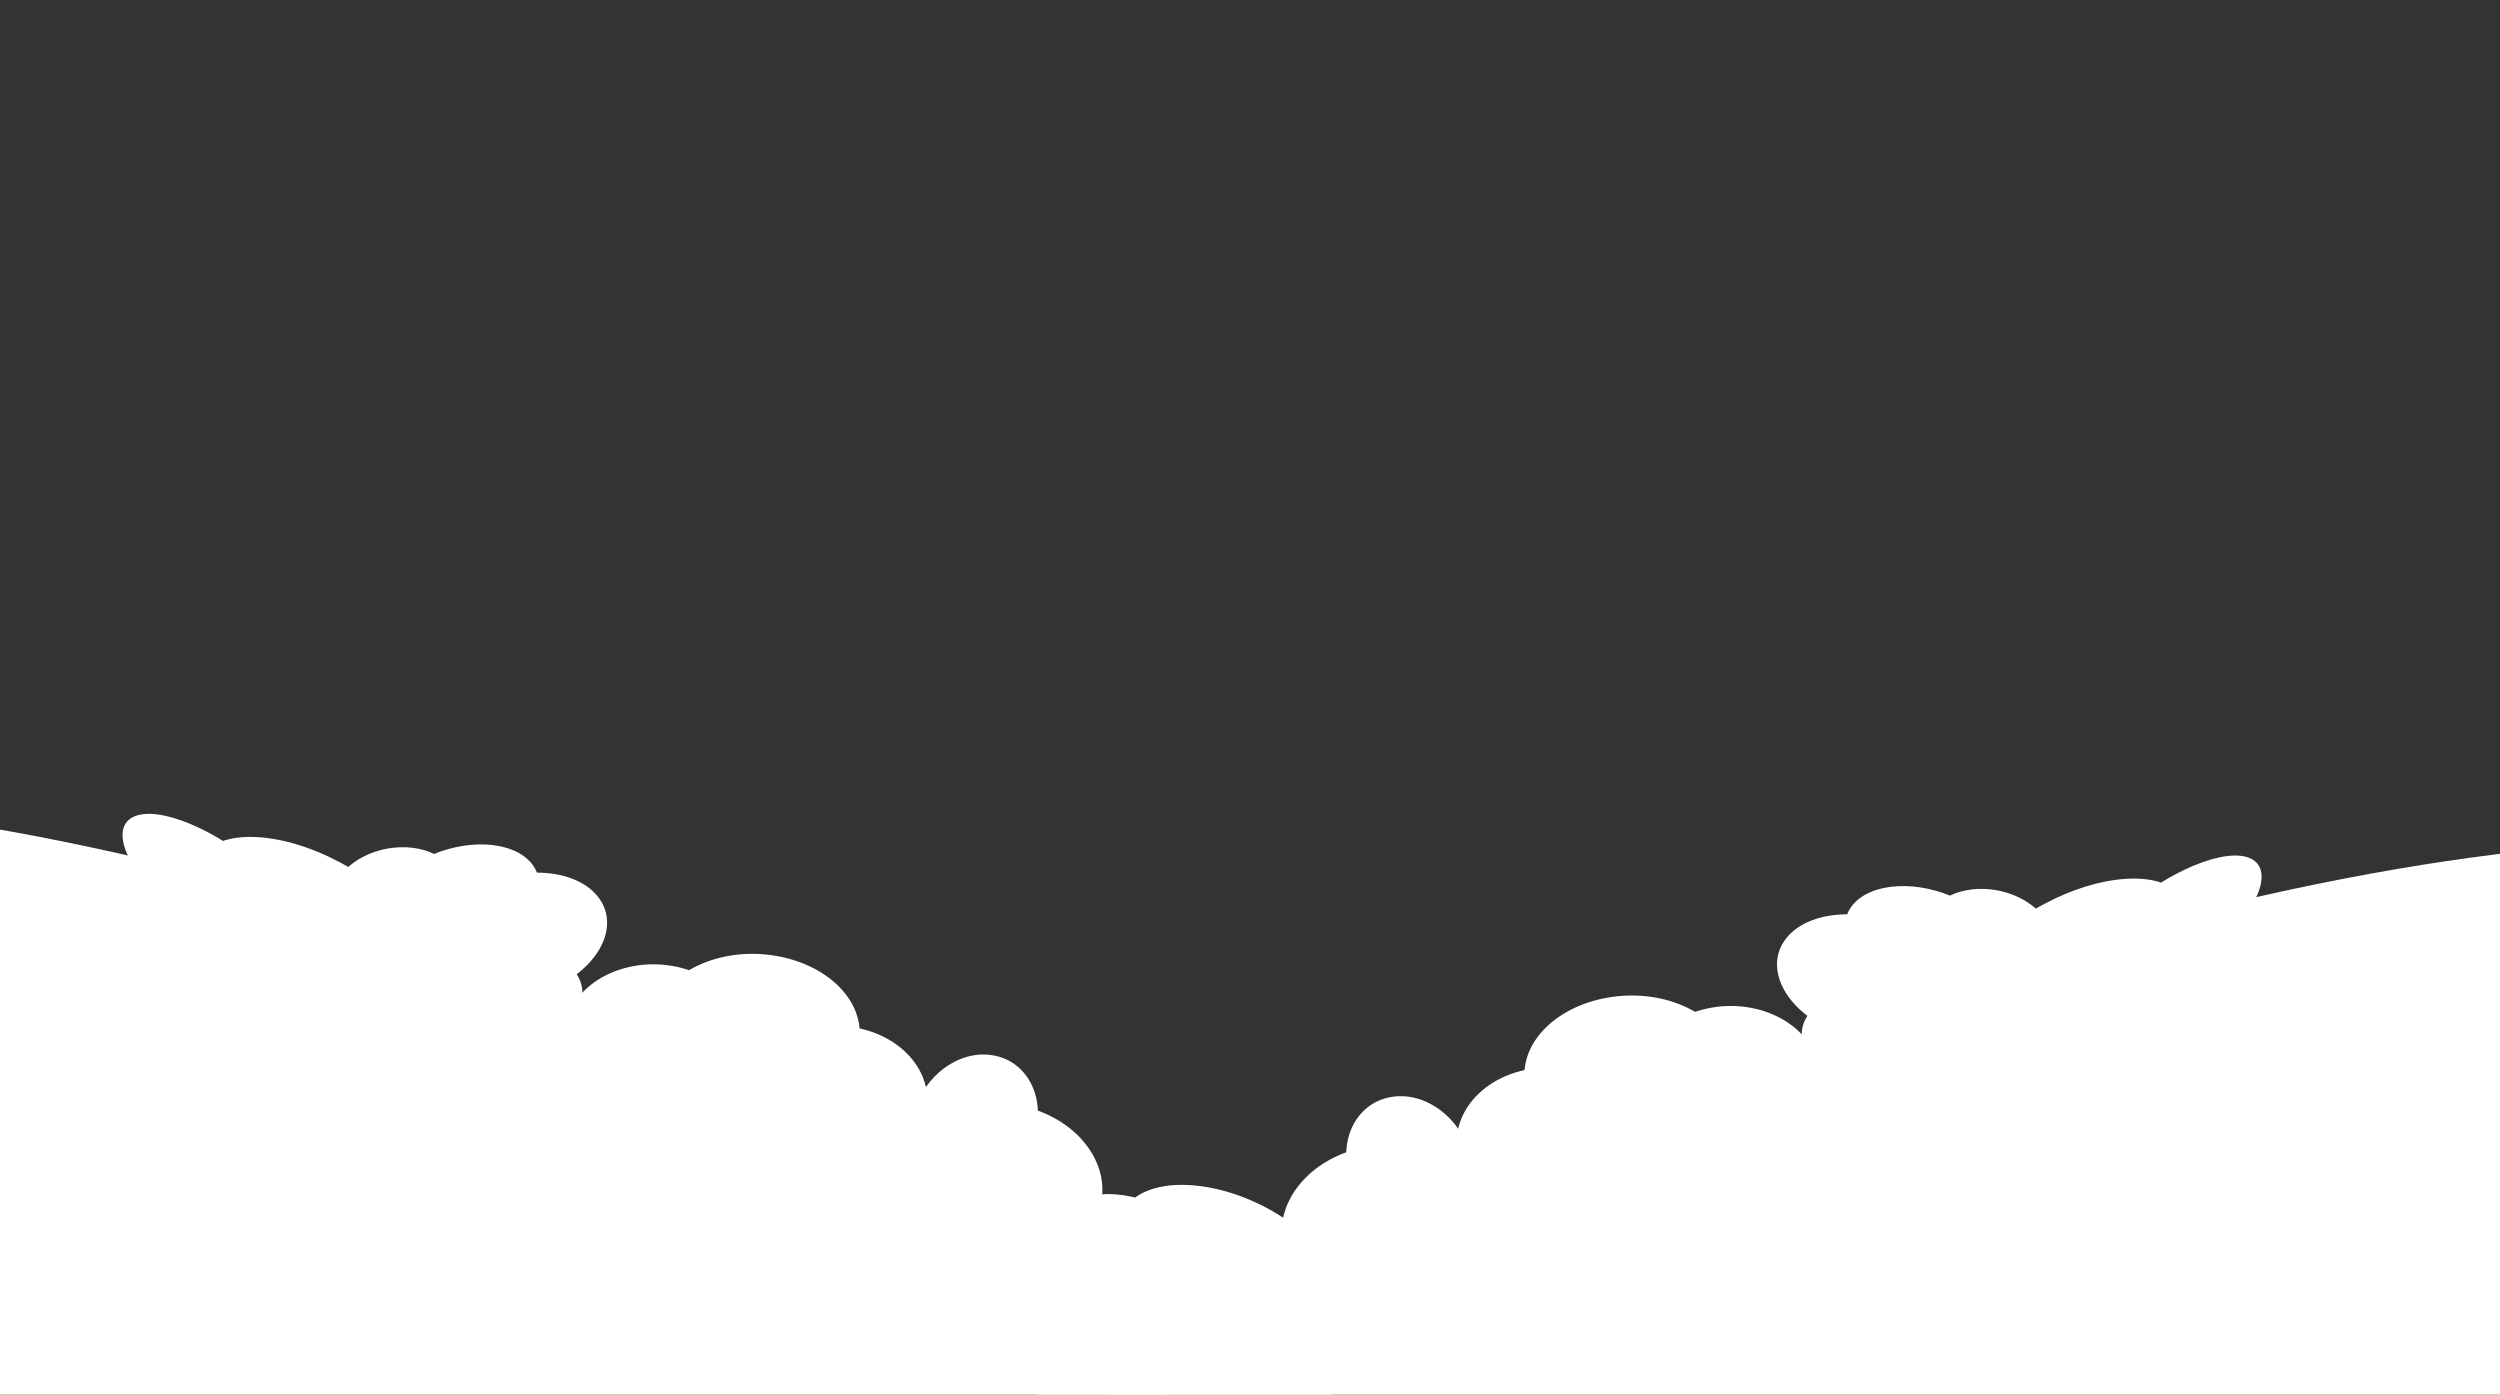 <svg version="1.2" xmlns="http://www.w3.org/2000/svg" viewBox="0 0 1920 1071" width="1920" height="1071">
	<rect x="0" y="0" width="1920" height="1071" fill="#333333" stroke="none"/>
	<title>clouds-1</title>
	<style>
		.s0 { fill: #ffffff } 
	</style>
	<g id="Folder 1">
		<path id="Shape 7" fill-rule="evenodd" class="s0" d="m184.3 1359.6c-489.9-210.9-802.3-504.5-698.8-656.6 103.4-152.1 583-104.7 1072.9 106.3 490 211 802.3 504.4 698.8 656.6-103.4 152.1-583 104.6-1072.9-106.3z"/>
		<path id="Shape 2" class="s0" d="m695 926.2c-39.7-6.6-66.9-29.6-61.1-51.1 5.9-21.5 42.7-33.5 82.3-26.7 39.5 6.6 66.9 29.6 60.9 51.1-5.7 21.5-42.5 33.5-82.1 26.7zm39.1-11.1c-25.7-4.4-40.3-31.3-32.3-60.3 7.8-28.9 35-48.8 60.8-44.3 25.7 4.3 40.3 31.2 32.3 60.1-7.8 29-35 48.9-60.8 44.5zm11.4 41.8c-35.5-17.1-50.9-53.5-34.3-81.2 16.5-27.8 58.8-36.4 94.3-19.2 35.7 17.1 51.1 53.5 34.4 81.2-16.6 27.7-58.7 36.4-94.4 19.2zm-44.3 3.6c-25.3-19.5-29.7-49.9-9.7-67.8 20.1-17.9 57-16.5 82.3 3.2 25.4 19.6 29.9 49.9 9.8 67.8-20.1 17.9-56.9 16.5-82.4-3.2z"/>
		<path id="Shape 2" class="s0" d="m236.8 773.5c-23.7 18.1-65.4 14.3-93.4-8.5-27.9-22.8-31.3-55.8-7.6-73.9 23.7-18.1 65.3-14.4 93.3 8.3 27.9 22.8 31.4 55.9 7.7 74.1zm-1.6-33.9c-15.4 11.8-58.2-3.4-95.6-34-37.6-30.5-55.3-64.7-40-76.5 15.5-11.9 58.3 3.3 95.7 33.8 37.5 30.6 55.4 64.9 39.9 76.7zm62.4 30.4c-36.7 6.3-92.8-16.6-125.6-51.5-32.7-34.9-29.4-68.2 7.3-74.7 36.8-6.3 93 16.6 125.7 51.5 32.8 34.8 29.4 68.2-7.4 74.7zm-10.7 30.1c-36.6-2-80.5-26.3-98.2-54.5-17.6-28.2-2.4-49.3 34.1-47.3 36.6 2 80.5 26.3 98.1 54.5 17.7 28.2 2.4 49.3-34 47.3z"/>
		<path id="Shape 4" class="s0" d="m866.4 988.6c-35.3-21.4-52.8-50.1-39.2-64 13.8-14 53.2-8 88.5 13.5 35.2 21.5 52.7 50.2 39 64.1-13.6 13.9-53 7.9-88.3-13.6zm40.5 18.7c-42-25.6-59.6-63.2-39.3-83.9 20.3-20.9 70.7-16.9 112.8 8.6 42 25.6 59.7 63.1 39.3 83.9-20.3 20.8-70.7 16.9-112.8-8.6zm36.9 37.5c-32.7-19.9-47.5-47.9-33.1-62.7 14.4-14.7 52.3-10.6 85.1 9.4 32.7 19.9 47.5 48 33.1 62.7-14.4 14.8-52.5 10.6-85.1-9.4z"/>
		<path id="Shape 1" class="s0" d="m487.7 846.4c-36.6-6.2-59.9-34.6-52.1-63.6 8-28.9 43.9-47.2 80.5-41 36.6 6.2 59.9 34.6 52 63.5-7.8 29-43.8 47.3-80.4 41.1zm76.9 3c-43.4-7.4-71.4-39.1-62.7-71 8.7-31.8 50.7-51.7 94-44.3 43.4 7.4 71.5 39 62.8 70.9-8.6 31.9-50.8 51.8-94.1 44.4zm60 54.9c-38.9-6.7-63.2-37.7-54.6-69.6 8.7-31.9 47.1-52.3 86-45.7 38.9 6.6 63.3 37.6 54.5 69.5-8.6 31.9-47 52.3-85.9 45.8zm-183.7-46.9c-33.7-5.8-56-28.2-50-50.4 6.1-22.1 38.1-35.4 71.8-29.7 33.5 5.8 55.8 28.3 49.8 50.4-5.9 22.1-38.1 35.4-71.6 29.7zm80.9 35c-46.3-7.9-77.7-36.7-70.2-64.5 7.6-27.7 51.2-43.7 97.5-35.9 46.3 7.9 77.7 36.7 70.1 64.5-7.5 27.7-51.1 43.7-97.4 35.9z"/>
		<path id="Shape 1" class="s0" d="m296.6 719.3c-14.4-17.8-1-44.8 29.8-60.3 31-15.5 67.5-13.6 81.9 4.2 14.3 17.8 0.9 44.7-30 60.2-30.9 15.6-67.5 13.7-81.7-4.1zm39.3 31c-17-21.1-3.1-52 30.8-69.1 34.1-17.1 75.4-13.9 92.3 7.2 17 21.1 3.1 52-30.9 69-34.1 17.2-75.3 14-92.2-7.1zm-17.7 57.7c-15.2-18.9 0.2-48 34.1-65.1 34.1-17.1 73.9-15.6 89.1 3.3 15.2 18.8 0 47.9-34 65-34.1 17.1-74 15.7-89.2-3.2zm-57.4-99.3c-13.2-16.4-4.8-39.2 18.9-51.1 23.6-11.8 53.3-8.2 66.5 8.1 13.2 16.4 4.7 39.2-18.9 51.1-23.6 11.8-53.4 8.2-66.5-8.1zm12.1 52.9c-18.1-22.5-8.8-52.8 20.8-67.6 29.6-14.9 68.3-8.8 86.5 13.7 18 22.5 8.7 52.8-20.9 67.7-29.6 14.9-68.3 8.8-86.4-13.8z"/>
	</g>
	<g id="Folder 1 copy">
		<path id="Shape 7" fill-rule="evenodd" class="s0" d="m1646.7 1391.6c489.9-210.9 802.3-504.5 698.8-656.6-103.4-152.1-583-104.7-1072.9 106.3-490 211-802.3 504.4-698.8 656.6 103.4 152.1 583 104.6 1072.9-106.3z"/>
		<path id="Shape 2" class="s0" d="m1136 958.2c39.7-6.6 66.9-29.6 61.1-51.1-5.9-21.5-42.7-33.5-82.3-26.7-39.5 6.6-66.9 29.6-60.9 51.1 5.7 21.5 42.5 33.5 82.1 26.7zm-39.1-11.1c25.7-4.4 40.3-31.3 32.3-60.3-7.8-28.9-35-48.8-60.8-44.3-25.7 4.3-40.3 31.2-32.3 60.1 7.8 29 35 48.9 60.8 44.5zm-11.4 41.8c35.5-17.1 50.9-53.5 34.3-81.2-16.5-27.8-58.8-36.4-94.3-19.2-35.7 17.1-51.1 53.5-34.4 81.2 16.6 27.7 58.7 36.4 94.4 19.2zm44.3 3.6c25.3-19.5 29.7-49.9 9.7-67.8-20.1-17.9-57-16.5-82.3 3.2-25.4 19.6-29.9 49.9-9.8 67.8 20.1 17.9 56.9 16.5 82.4-3.2z"/>
		<path id="Shape 2" class="s0" d="m1594.2 805.5c23.7 18.1 65.4 14.3 93.4-8.5 27.9-22.8 31.3-55.8 7.6-73.9-23.7-18.1-65.3-14.4-93.3 8.3-27.9 22.8-31.4 55.9-7.7 74.1zm1.6-33.9c15.4 11.8 58.2-3.4 95.6-34 37.6-30.5 55.3-64.7 40-76.5-15.5-11.9-58.3 3.3-95.7 33.8-37.5 30.6-55.4 64.9-39.9 76.7zm-62.4 30.4c36.7 6.3 92.8-16.6 125.6-51.5 32.7-34.9 29.4-68.2-7.3-74.7-36.8-6.3-93 16.6-125.7 51.5-32.8 34.8-29.4 68.2 7.4 74.7zm10.7 30.1c36.6-2 80.5-26.3 98.2-54.5 17.6-28.2 2.4-49.3-34.1-47.3-36.6 2-80.5 26.3-98.1 54.5-17.7 28.2-2.4 49.3 34 47.3z"/>
		<path id="Shape 4" class="s0" d="m964.6 1020.6c35.3-21.4 52.8-50.1 39.2-64-13.8-14-53.2-8-88.5 13.5-35.2 21.5-52.7 50.2-39 64.1 13.6 13.9 53 7.9 88.3-13.6zm-40.5 18.7c42-25.6 59.6-63.2 39.3-83.9-20.3-20.9-70.7-16.9-112.8 8.6-42 25.6-59.7 63.1-39.3 83.9 20.3 20.8 70.7 16.9 112.8-8.6zm-36.9 37.5c32.7-19.9 47.5-47.9 33.1-62.7-14.4-14.7-52.3-10.6-85.1 9.4-32.7 19.9-47.5 48-33.1 62.7 14.4 14.8 52.5 10.6 85.1-9.4z"/>
		<path id="Shape 1" class="s0" d="m1343.3 878.4c36.6-6.2 59.9-34.6 52.1-63.6-8-28.9-43.9-47.2-80.5-41-36.6 6.2-59.9 34.6-52 63.5 7.8 29 43.8 47.3 80.4 41.1zm-76.9 3c43.4-7.4 71.4-39.1 62.7-71-8.7-31.8-50.7-51.7-94-44.3-43.4 7.4-71.5 39-62.8 70.9 8.6 31.9 50.8 51.8 94.1 44.4zm-60 54.9c38.9-6.7 63.2-37.7 54.6-69.6-8.7-31.9-47.1-52.3-86-45.7-38.9 6.6-63.3 37.6-54.5 69.5 8.6 31.9 47 52.3 85.9 45.8zm183.7-46.9c33.7-5.8 56-28.2 50-50.4-6.1-22.1-38.1-35.4-71.8-29.7-33.5 5.8-55.8 28.3-49.8 50.4 5.9 22.1 38.1 35.4 71.6 29.7zm-80.9 35c46.3-7.9 77.7-36.7 70.2-64.5-7.6-27.7-51.2-43.7-97.5-35.9-46.3 7.9-77.7 36.7-70.1 64.5 7.5 27.7 51.1 43.7 97.4 35.9z"/>
		<path id="Shape 1" class="s0" d="m1534.4 751.3c14.4-17.8 1-44.8-29.8-60.3-31-15.5-67.5-13.6-81.9 4.2-14.3 17.8-0.9 44.7 30 60.2 30.9 15.6 67.5 13.7 81.7-4.1zm-39.3 31c17-21.1 3.1-52-30.8-69.1-34.1-17.1-75.4-13.9-92.3 7.2-17 21.1-3.1 52 30.9 69 34.1 17.2 75.3 14 92.2-7.1zm17.7 57.7c15.2-18.9-0.2-48-34.1-65.1-34.1-17.1-73.9-15.6-89.1 3.3-15.2 18.8 0 47.9 34 65 34.1 17.1 74 15.7 89.2-3.2zm57.4-99.3c13.2-16.4 4.8-39.2-18.9-51.1-23.6-11.8-53.3-8.2-66.5 8.1-13.2 16.4-4.7 39.2 18.9 51.1 23.6 11.8 53.4 8.2 66.5-8.1zm-12.1 52.9c18.1-22.5 8.8-52.8-20.8-67.6-29.6-14.9-68.3-8.8-86.5 13.7-18 22.5-8.7 52.8 20.9 67.7 29.6 14.9 68.3 8.8 86.4-13.8z"/>
	</g>
</svg>